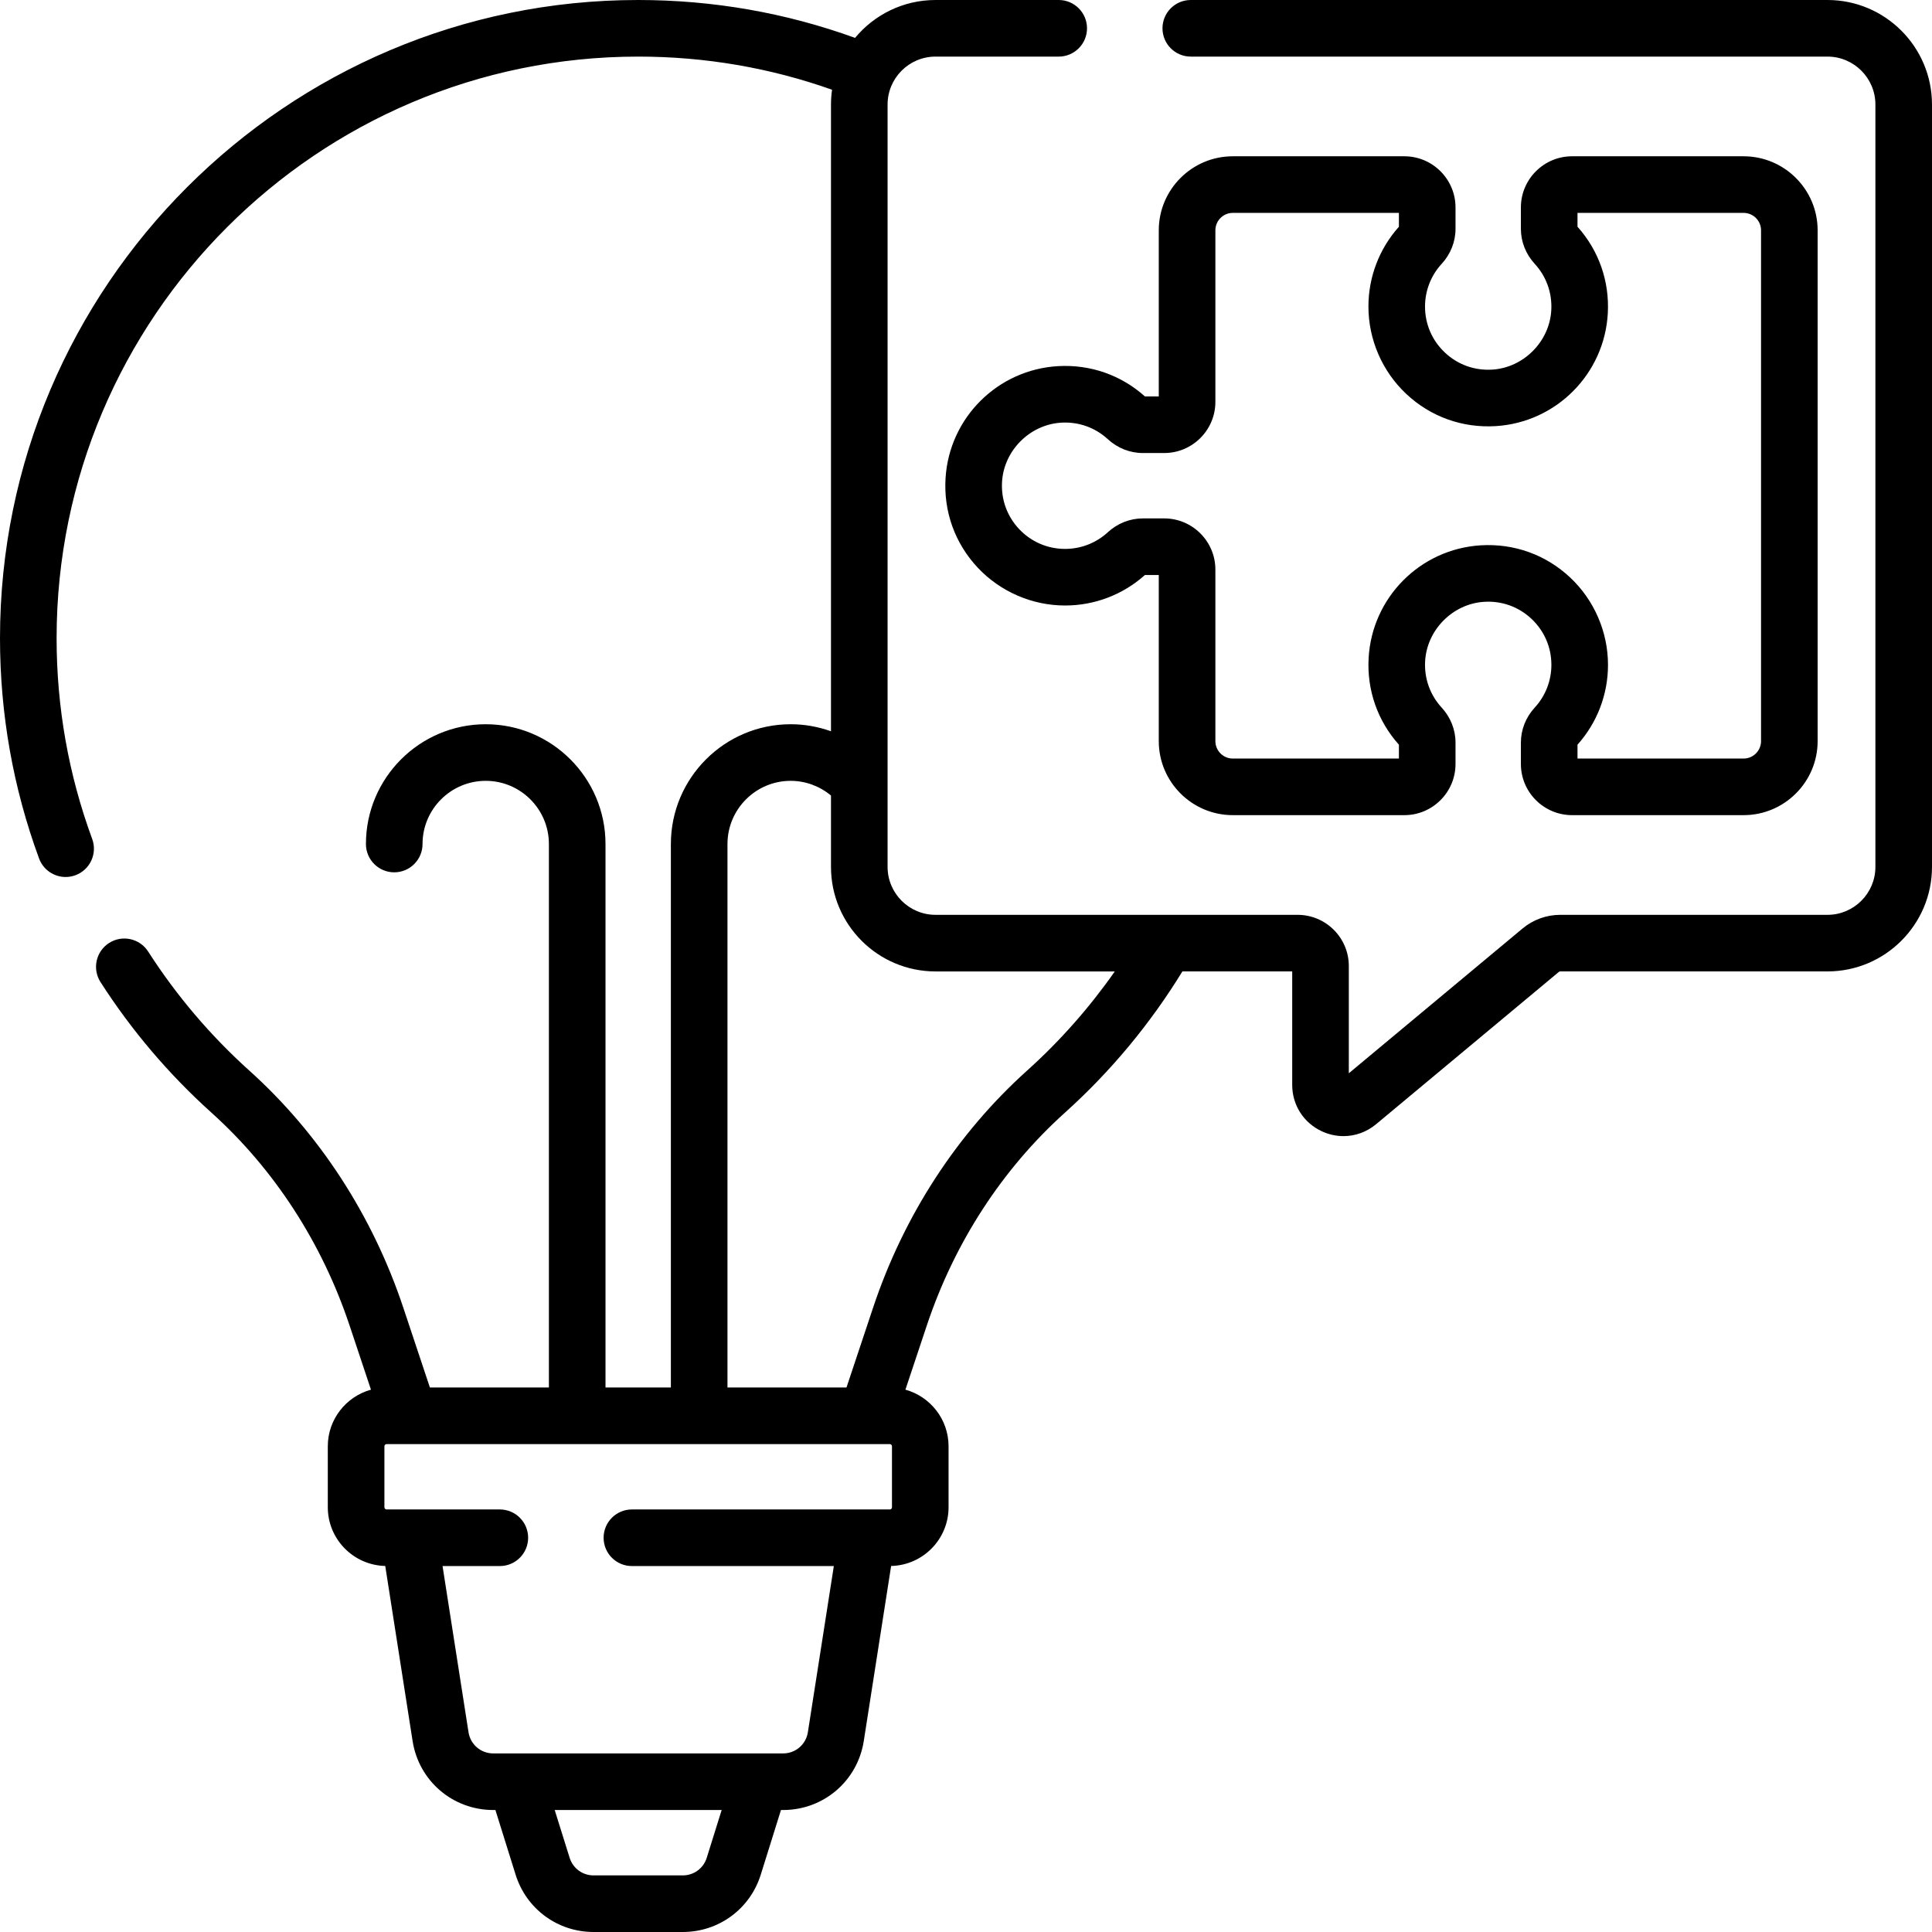 <svg xmlns="http://www.w3.org/2000/svg" id="Capa_1" height="512" viewBox="0 0 512 512" width="512"><g><g><path d="m484.3 0h-168.73c-4.142 0-7.5 3.358-7.5 7.5s3.358 7.5 7.5 7.5h168.73c7.003 0 12.7 5.697 12.7 12.7v202.04c0 7.002-5.697 12.7-12.7 12.7h-70.82c-3.642 0-7.185 1.283-9.971 3.608l-46.059 38.382v-28.43c0-7.477-6.087-13.56-13.57-13.56h-95.96c-7.002 0-12.7-5.697-12.7-12.7v-202.04c0-7.003 5.697-12.7 12.7-12.7h32.65c4.142 0 7.5-3.358 7.5-7.5s-3.358-7.5-7.5-7.5h-32.65c-8.566 0-16.235 3.91-21.32 10.037-18.375-6.655-37.675-10.037-57.47-10.037-93.259 0-169.13 75.872-169.13 169.13 0 20.067 3.483 39.706 10.352 58.371 1.116 3.033 3.986 4.912 7.04 4.912.86 0 1.735-.149 2.589-.463 3.887-1.431 5.879-5.742 4.448-9.629-6.256-17-9.429-34.896-9.429-53.19 0-84.988 69.143-154.131 154.13-154.131 17.688 0 34.936 2.955 51.373 8.781-.182 1.281-.282 2.589-.282 3.92v166.098c-3.395-1.216-7.004-1.868-10.688-1.868-17.504 0-31.744 14.24-31.744 31.744v144.025h-17.325v-144.025c0-17.504-14.24-31.744-31.744-31.744s-31.744 14.24-31.744 31.744c0 4.142 3.358 7.5 7.5 7.5s7.5-3.358 7.5-7.5c0-9.233 7.511-16.744 16.744-16.744 9.232 0 16.744 7.511 16.744 16.744v144.025h-31.537l-7.052-21.163c-8.134-24.393-22.245-46.117-40.808-62.823-10.306-9.274-19.324-19.887-26.804-31.545-2.237-3.486-6.876-4.499-10.363-2.262-3.486 2.237-4.499 6.876-2.262 10.363 8.204 12.785 18.094 24.425 29.395 34.594 16.637 14.973 29.297 34.482 36.612 56.417l5.664 16.997c-6.584 1.823-11.438 7.849-11.438 15.001v16.16c0 8.467 6.797 15.364 15.223 15.562l7.246 46.372c1.656 10.605 10.649 18.302 21.383 18.302h.565l5.356 17.138c2.837 9.084 11.138 15.187 20.656 15.187h23.652c9.518 0 17.819-6.103 20.657-15.187l5.356-17.139h.565c10.733 0 19.726-7.697 21.383-18.301l7.245-46.372c8.424-.193 15.221-7.092 15.221-15.562v-16.16c0-7.153-4.852-13.18-11.433-15.002l5.662-16.992c7.314-21.941 19.974-41.45 36.61-56.416 12.156-10.936 22.597-23.523 31.131-37.431h29.1v30.07c0 5.317 2.99 10.021 7.803 12.276 1.863.873 3.833 1.301 5.786 1.301 3.095 0 6.145-1.077 8.653-3.166l48.424-40.354c.099-.083.229-.128.364-.128h70.82c15.274 0 27.7-12.426 27.7-27.7v-202.037c.001-15.274-12.425-27.7-27.699-27.7zm-297.008 492.339c-.871 2.788-3.419 4.661-6.34 4.661h-23.652c-2.921 0-5.469-1.873-6.34-4.661l-3.958-12.664h44.247zm20.238-27.664h-76.808c-3.294 0-6.054-2.362-6.562-5.617l-6.881-44.038h15.182c4.142 0 7.5-3.358 7.5-7.5s-3.358-7.5-7.5-7.5h-30c-.331 0-.59-.255-.59-.58v-16.16c0-.32.265-.58.59-.58h133.339c.32 0 .58.26.58.58v16.16c0 .325-.255.58-.58.58h-68.34c-4.142 0-7.5 3.358-7.5 7.5s3.358 7.5 7.5 7.5h53.514l-6.881 44.038c-.509 3.254-3.269 5.617-6.563 5.617zm64.657-180.956c-18.563 16.699-32.675 38.423-40.809 62.825l-7.049 21.156h-31.541v-144.025c0-9.233 7.511-16.744 16.744-16.744 3.935 0 7.704 1.408 10.688 3.894v18.915c0 15.274 12.426 27.7 27.7 27.7h47.51c-6.72 9.595-14.493 18.407-23.243 26.279z"></path><path d="m280.468 97.026c-16.043.89-28.892 13.651-29.886 29.685-.549 8.864 2.486 17.297 8.548 23.747 5.977 6.359 14.409 10.006 23.133 10.006 7.832 0 15.326-2.866 21.156-8.081h3.669v44.017c0 10.82 8.802 19.622 19.622 19.622h45.457c7.478 0 13.561-6.083 13.561-13.561v-5.673c0-3.406-1.3-6.695-3.662-9.262-3.086-3.354-4.646-7.72-4.393-12.294.461-8.314 7.33-15.23 15.636-15.745 4.697-.291 9.145 1.31 12.545 4.506 3.405 3.2 5.28 7.534 5.28 12.204 0 4.207-1.568 8.229-4.417 11.325-2.363 2.571-3.665 5.862-3.665 9.267v5.672c0 7.478 6.083 13.561 13.561 13.561h45.458c10.82 0 19.622-8.802 19.622-19.622v-135.361c0-10.82-8.802-19.622-19.622-19.622h-45.458c-7.478 0-13.561 6.083-13.561 13.561v5.673c0 3.407 1.3 6.696 3.662 9.262 3.087 3.354 4.647 7.72 4.393 12.294-.461 8.314-7.33 15.23-15.636 15.745-4.689.291-9.144-1.309-12.545-4.506-3.405-3.2-5.28-7.534-5.28-12.204 0-4.207 1.568-8.229 4.415-11.324 2.364-2.57 3.667-5.862 3.667-9.268v-5.672c0-7.478-6.083-13.561-13.561-13.561h-45.457c-10.82 0-19.622 8.802-19.622 19.622v44.019h-3.669c-6.314-5.655-14.443-8.506-22.951-8.032zm13.126 19.37c2.565 2.361 5.854 3.662 9.261 3.662h5.673c7.478 0 13.561-6.083 13.561-13.561v-45.458c0-2.549 2.073-4.622 4.622-4.622h44.018v3.67c-5.214 5.828-8.081 13.323-8.081 21.155 0 8.725 3.647 17.156 10.006 23.134 6.449 6.061 14.881 9.094 23.746 8.548 16.034-.994 28.795-13.841 29.685-29.885.472-8.504-2.377-16.637-8.031-22.952v-3.67h44.019c2.549 0 4.622 2.073 4.622 4.622v135.361c0 2.549-2.073 4.622-4.622 4.622h-44.019v-3.67c5.215-5.828 8.082-13.322 8.082-21.155 0-8.725-3.647-17.156-10.006-23.133-6.449-6.062-14.873-9.091-23.747-8.548-16.033.994-28.794 13.842-29.685 29.886-.472 8.505 2.378 16.638 8.031 22.951v3.67h-44.018c-2.549 0-4.622-2.073-4.622-4.622v-45.458c0-7.478-6.083-13.561-13.561-13.561h-5.671c-3.407 0-6.699 1.303-9.267 3.666-3.097 2.848-7.119 4.416-11.326 4.416-4.669 0-9.003-1.875-12.204-5.28-3.197-3.401-4.797-7.856-4.506-12.545.515-8.307 7.431-15.174 15.745-15.636 4.576-.252 8.941 1.306 12.295 4.393z"></path></g></g></svg>